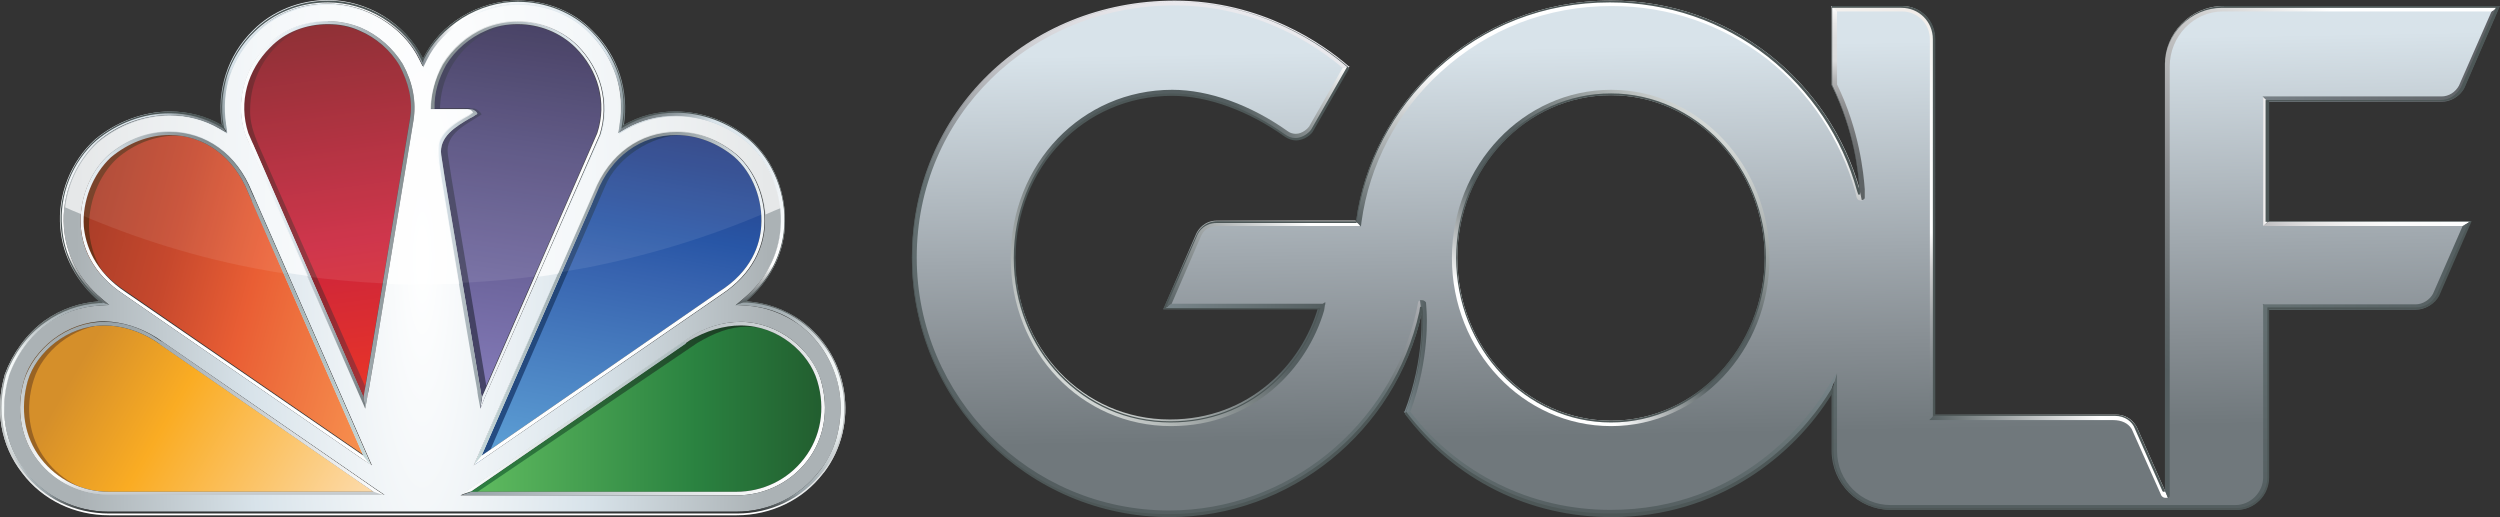 <?xml version="1.0" encoding="utf-8"?>
<!-- Generator: Adobe Illustrator 16.0.0, SVG Export Plug-In . SVG Version: 6.00 Build 0)  -->
<!DOCTYPE svg PUBLIC "-//W3C//DTD SVG 1.1//EN" "http://www.w3.org/Graphics/SVG/1.1/DTD/svg11.dtd">
<svg version="1.1" id="Layer_1" xmlns="http://www.w3.org/2000/svg" xmlns:xlink="http://www.w3.org/1999/xlink" x="0px" y="0px"
	 width="1000px" height="206.845px" viewBox="-194 292.577 1000 206.845" enable-background="new -194 292.577 1000 206.845"
	 xml:space="preserve">
<rect x="-194" y="292.577" width="1000" height="206.845" fill="#333333" stroke="none"/>
<g>
	
		<linearGradient id="SVGID_1_" gradientUnits="userSpaceOnUse" x1="341.238" y1="771.912" x2="343.791" y2="625.713" gradientTransform="matrix(1.428 0 0 -1.428 -0.214 1392.535)">
		<stop  offset="0.097" style="stop-color:#D8E3EA"/>
		<stop  offset="0.49" style="stop-color:#A0A8AE"/>
		<stop  offset="0.672" style="stop-color:#878E93"/>
		<stop  offset="0.842" style="stop-color:#70787C"/>
	</linearGradient>
	<path fill="url(#SVGID_1_)" d="M450.413,497.733c-32.305,0-61.717-14.705-81.244-40.259c8.197-21.457,6.75-39.296,6.75-40.02
		l-2.41-0.241c-10.366,46.528-52.073,80.52-99.564,80.52c-56.171,0-101.976-45.804-101.976-102.216
		c0-56.894,45.563-101.493,103.903-101.493c34.475,0,58.823,17.357,68.467,25.554l-13.983,24.349
		c-0.481,0.723-2.892,3.134-6.026,3.134c-1.205,0-2.41-0.482-3.615-1.206c-14.707-10.366-31.341-16.393-45.564-16.393
		c-35.92,0-64.127,29.17-64.127,66.295c0,37.126,27.725,66.297,63.162,66.297c32.546,0,53.761-22.902,60.511-45.563l0.482-1.446
		h-61.956l12.535-28.447c0.724-1.206,2.652-4.34,6.991-4.34h56.411l0.243-0.964c5.785-42.188,42.91-87.029,100.769-87.029
		c46.287,0,85.824,29.894,98.359,74.734l2.41-0.482c-0.481-6.509-2.169-23.384-11.089-41.947v-30.376h27.242
		c6.509,0,11.812,5.303,11.812,11.813v151.396h73.771c3.856,0,6.509,2.411,7.232,4.581l10.848,25.072l2.412-0.482V319.337
		c0-12.295,9.883-22.903,22.179-22.903h108.726l-13.5,31.099c-1.447,2.894-4.582,4.822-7.716,4.822h-70.635V382.5H792.5
		l-12.295,27.723c-1.446,2.894-4.58,4.581-7.715,4.581h-60.269v68.465c0,6.51-5.304,11.813-11.813,11.813H562.272
		c-12.296,0-22.421-10.126-22.421-22.42V445.18l-2.17,3.615C530.45,460.126,503.45,497.733,450.413,497.733L450.413,497.733z
		 M450.413,329.462c-34.474,0-62.681,29.652-62.681,66.295c0,36.645,28.207,66.297,62.681,66.297s62.679-29.652,62.679-66.297
		C512.852,359.114,484.887,329.462,450.413,329.462z"/>
	
		<linearGradient id="SVGID_2_" gradientUnits="userSpaceOnUse" x1="285.126" y1="663.571" x2="345.934" y2="732.544" gradientTransform="matrix(1.428 0 0 -1.428 -0.214 1392.535)">
		<stop  offset="0.128" style="stop-color:#FFFFFF"/>
		<stop  offset="0.4" style="stop-color:#545E60"/>
		<stop  offset="0.6" style="stop-color:#545E60"/>
		<stop  offset="1" style="stop-color:#D5D9D7"/>
	</linearGradient>
	<path fill="url(#SVGID_2_)" d="M450.413,328.498c-34.957,0-63.646,30.135-63.646,67.26c0,37.126,28.447,67.261,63.646,67.261
		c34.955,0,63.402-30.135,63.402-67.261C513.815,358.633,485.368,328.498,450.413,328.498z M450.413,460.85
		c-33.752,0-61.476-29.171-61.476-65.092c0-35.919,27.483-65.09,61.476-65.09c33.99,0,61.474,29.171,61.474,65.09
		C511.646,431.679,484.163,460.85,450.413,460.85z"/>
	
		<linearGradient id="SVGID_3_" gradientUnits="userSpaceOnUse" x1="438.58" y1="685.238" x2="438.58" y2="627.497" gradientTransform="matrix(1.428 0 0 -1.428 -0.214 1392.535)">
		<stop  offset="0" style="stop-color:#657173"/>
		<stop  offset="1" style="stop-color:#545E60"/>
	</linearGradient>
	<path fill="url(#SVGID_3_)" d="M538.646,449.277v23.626c0,13.018,10.607,23.625,23.626,23.625h138.136
		c7.233,0,13.019-5.785,13.019-13.018V416.25l-2.169-2.17v69.431c0,6.026-5.063,11.089-11.09,11.089H562.272
		c-11.813,0-21.457-9.644-21.457-21.696v-31.099L538.646,449.277z"/>
	
		<linearGradient id="SVGID_4_" gradientUnits="userSpaceOnUse" x1="190.209" y1="684.477" x2="235.703" y2="684.477" gradientTransform="matrix(1.428 0 0 -1.428 -0.214 1392.535)">
		<stop  offset="0" style="stop-color:#79868B"/>
		<stop  offset="1" style="stop-color:#545E60"/>
	</linearGradient>
	<path fill="url(#SVGID_4_)" d="M336.384,414.08h-61.717l-3.375,2.17h62.198L336.384,414.08"/>
	
		<linearGradient id="SVGID_5_" gradientUnits="userSpaceOnUse" x1="239.172" y1="716.981" x2="188.965" y2="685.85" gradientTransform="matrix(1.428 0 0 -1.428 -0.214 1392.535)">
		<stop  offset="0.2" style="stop-color:#FFFFFF"/>
		<stop  offset="1" style="stop-color:#545E60"/>
	</linearGradient>
	<path fill="url(#SVGID_5_)" d="M274.667,414.08l11.813-27.242c0.724-1.446,2.411-3.857,6.268-3.857h57.376l-1.929-2.169h-55.447
		c-5.063,0-7.474,3.616-8.196,5.063l-13.26,30.375L274.667,414.08z"/>
	
		<linearGradient id="SVGID_6_" gradientUnits="userSpaceOnUse" x1="244.156" y1="749.723" x2="159.657" y2="665.223" gradientTransform="matrix(1.428 0 0 -1.428 -0.214 1392.535)">
		<stop  offset="0" style="stop-color:#FFFFFF"/>
		<stop  offset="0.253" style="stop-color:#545E60"/>
		<stop  offset="0.6" style="stop-color:#545E60"/>
		<stop  offset="1" style="stop-color:#D5D9D7"/>
	</linearGradient>
	<path fill="url(#SVGID_6_)" d="M335.659,416.732c-6.75,23.143-28.205,46.286-61.232,46.286c-35.921,0-64.127-29.652-64.127-67.261
		c0-37.607,28.447-67.26,64.609-67.26c14.705,0,31.34,6.027,46.286,16.634c0.964,0.723,2.17,0.964,3.134,0.964
		c2.651,0,4.821-2.17,5.305-2.893l13.5-23.626l2.65-0.482l-14.464,25.072c-0.965,1.688-6.026,6.269-11.571,2.412
		c-14.465-10.367-30.857-16.394-45.082-16.394c-35.196,0-62.68,28.688-62.68,65.091c0,36.644,27.242,65.091,61.957,65.091
		c31.821,0,52.796-22.18,59.305-44.841l2.894-2.169"/>
	
		<linearGradient id="SVGID_7_" gradientUnits="userSpaceOnUse" x1="318.117" y1="665.753" x2="318.117" y2="625.871" gradientTransform="matrix(1.428 0 0 -1.428 -0.214 1392.535)">
		<stop  offset="0" style="stop-color:#79868B"/>
		<stop  offset="0.527" style="stop-color:#657173"/>
		<stop  offset="1" style="stop-color:#545E60"/>
	</linearGradient>
	<path fill="url(#SVGID_7_)" d="M540.575,441.805l-3.858,6.268c-6.99,11.33-33.75,48.456-86.546,48.456
		c-31.821,0-60.993-14.465-80.278-39.536l-2.41,0.24c19.769,26.278,49.662,41.225,82.688,41.225
		c42.188,0,72.806-24.349,88.234-49.42L540.575,441.805z"/>
	
		<linearGradient id="SVGID_8_" gradientUnits="userSpaceOnUse" x1="405.547" y1="766.829" x2="378.707" y2="659.184" gradientTransform="matrix(1.428 0 0 -1.428 -0.214 1392.535)">
		<stop  offset="0" style="stop-color:#EFEAE7"/>
		<stop  offset="0.068" style="stop-color:#F5F3F0"/>
		<stop  offset="0.193" style="stop-color:#FCFCFB"/>
		<stop  offset="0.54" style="stop-color:#FFFFFF"/>
		<stop  offset="0.626" style="stop-color:#D0D0D1"/>
		<stop  offset="0.747" style="stop-color:#A3A7AA"/>
		<stop  offset="0.854" style="stop-color:#878D91"/>
		<stop  offset="0.942" style="stop-color:#777F83"/>
		<stop  offset="1" style="stop-color:#717A7E"/>
	</linearGradient>
	<path fill="url(#SVGID_8_)" d="M540.575,297.158h26.277c6.026,0,11.09,4.821,11.09,11.09v152.359l1.928-2.169V308.006
		c0-7.232-5.786-13.018-13.018-13.018h-28.447L540.575,297.158z"/>
	
		<linearGradient id="SVGID_9_" gradientUnits="userSpaceOnUse" x1="498.234" y1="725.167" x2="499.703" y2="725.167" gradientTransform="matrix(1.428 0 0 -1.428 -0.214 1392.535)">
		<stop  offset="0" style="stop-color:#E8E7E7"/>
		<stop  offset="0.278" style="stop-color:#F1F0F0"/>
		<stop  offset="0.71" style="stop-color:#FFFFFF"/>
		<stop  offset="0.758" style="stop-color:#D4D5D7"/>
		<stop  offset="0.838" style="stop-color:#A5A8AD"/>
		<stop  offset="0.907" style="stop-color:#878D93"/>
		<stop  offset="0.964" style="stop-color:#767F85"/>
		<stop  offset="1" style="stop-color:#707A80"/>
	</linearGradient>
	<path fill="url(#SVGID_9_)" d="M713.427,381.053V333.32l-2.169-2.17v51.831L713.427,381.053z"/>
	
		<linearGradient id="SVGID_10_" gradientUnits="userSpaceOnUse" x1="498.234" y1="755.134" x2="564.584" y2="755.134" gradientTransform="matrix(1.428 0 0 -1.428 -0.214 1392.535)">
		<stop  offset="0" style="stop-color:#778086"/>
		<stop  offset="1" style="stop-color:#5D6064"/>
	</linearGradient>
	<path fill="url(#SVGID_10_)" d="M802.625,297.158l-13.018,29.652c-1.447,2.652-4.099,4.339-6.992,4.339h-71.599l2.17,2.17h69.429
		c3.617,0,7.233-2.17,8.92-5.304l14.224-32.786L802.625,297.158z"/>
	
		<linearGradient id="SVGID_11_" gradientUnits="userSpaceOnUse" x1="507.507" y1="693.865" x2="547.132" y2="721.713" gradientTransform="matrix(1.428 0 0 -1.428 -0.214 1392.535)">
		<stop  offset="0" style="stop-color:#BCBCBE"/>
		<stop  offset="0.009" style="stop-color:#BEBEC0"/>
		<stop  offset="0.124" style="stop-color:#D3D2D4"/>
		<stop  offset="0.253" style="stop-color:#E5E4E4"/>
		<stop  offset="0.405" style="stop-color:#F2F1F1"/>
		<stop  offset="0.602" style="stop-color:#FBFBFB"/>
		<stop  offset="1" style="stop-color:#FFFFFF"/>
	</linearGradient>
	<path fill="url(#SVGID_11_)" d="M711.258,382.981h79.796l3.375-1.928h-81.002L711.258,382.981z"/>
	
		<linearGradient id="SVGID_12_" gradientUnits="userSpaceOnUse" x1="498.234" y1="695.874" x2="556.482" y2="695.874" gradientTransform="matrix(1.428 0 0 -1.428 -0.214 1392.535)">
		<stop  offset="0" style="stop-color:#657173"/>
		<stop  offset="1" style="stop-color:#545E60"/>
	</linearGradient>
	<path fill="url(#SVGID_12_)" d="M791.054,382.981l-11.813,27.001c-1.205,2.41-4.097,4.339-6.99,4.339h-61.233l2.17,2.17h59.063
		c3.615,0,7.232-2.17,8.92-5.304l13.019-29.894L791.054,382.981L791.054,382.981z"/>
	
		<linearGradient id="SVGID_13_" gradientUnits="userSpaceOnUse" x1="222.601" y1="764.016" x2="161.352" y2="632.667" gradientTransform="matrix(1.428 0 0 -1.428 -0.214 1392.535)">
		<stop  offset="0" style="stop-color:#EAEAEE"/>
		<stop  offset="0.107" style="stop-color:#E6E5E9"/>
		<stop  offset="0.201" style="stop-color:#D8D8DC"/>
		<stop  offset="0.29" style="stop-color:#C4C5C9"/>
		<stop  offset="0.376" style="stop-color:#ACAEB2"/>
		<stop  offset="0.459" style="stop-color:#8E9397"/>
		<stop  offset="0.54" style="stop-color:#6F787A"/>
		<stop  offset="0.562" style="stop-color:#657173"/>
		<stop  offset="1" style="stop-color:#545E60"/>
	</linearGradient>
	<path fill="url(#SVGID_13_)" d="M373.268,413.357l-0.724,3.615c-10.366,46.287-51.83,79.797-98.842,79.797
		c-55.688,0-101.01-45.322-101.01-101.252c0-56.412,45.322-100.77,103.18-100.77c33.51,0,57.377,16.634,67.262,25.072l2.65-0.481
		c-10.606-9.402-35.679-26.519-69.912-26.519c-59.063,0-105.108,45.081-105.108,102.698c0,56.895,46.286,103.422,103.181,103.422
		c47.975,0,90.403-34.233,100.77-81.484c0,0-0.241-3.375-0.481-4.58C373.268,412.875,373.268,413.357,373.268,413.357
		L373.268,413.357z"/>
	
		<linearGradient id="SVGID_14_" gradientUnits="userSpaceOnUse" x1="257.647" y1="670.549" x2="263.999" y2="670.549" gradientTransform="matrix(1.428 0 0 -1.428 -0.214 1392.535)">
		<stop  offset="0" style="stop-color:#79868B"/>
		<stop  offset="1" style="stop-color:#545E60"/>
	</linearGradient>
	<path fill="url(#SVGID_14_)" d="M376.643,417.214l-0.24-3.616c0,0-0.483-0.964-1.688-0.964h-0.723
		c0.241,1.446,0.481,4.58,0.481,4.58s1.688,18.321-6.75,40.261l2.411-0.242C378.089,435.777,376.643,417.938,376.643,417.214
		L376.643,417.214z"/>
	<g>
		
			<linearGradient id="SVGID_15_" gradientUnits="userSpaceOnUse" x1="325.334" y1="769.588" x2="312.2" y2="695.091" gradientTransform="matrix(1.428 0 0 -1.428 -0.214 1392.535)">
			<stop  offset="0.199" style="stop-color:#FFFFFF"/>
			<stop  offset="0.382" style="stop-color:#FFFFFF"/>
			<stop  offset="1" style="stop-color:#545E60"/>
		</linearGradient>
		<path fill="url(#SVGID_15_)" d="M450.413,292.819c-55.931,0-95.949,42.188-101.976,88.234l1.928,2.17l0.242-1.929
			c3.133-22.661,14.222-44.117,31.82-60.028c18.805-17.117,42.431-26.277,68.226-26.277c22.903,0,44.358,7.473,62.198,21.214
			c16.875,13.259,29.412,32.063,35.197,52.795l0.481,2.17c0,0,0.241,1.205,0.965,1.447c0.724,0.241,1.205,0.241,1.445,0.241
			c-0.24-1.688-0.964-4.339-0.964-4.339C537.682,325.364,498.868,292.819,450.413,292.819L450.413,292.819z"/>
		
			<linearGradient id="SVGID_16_" gradientUnits="userSpaceOnUse" x1="382.021" y1="768.641" x2="382.021" y2="714.222" gradientTransform="matrix(1.428 0 0 -1.428 -0.214 1392.535)">
			<stop  offset="0.014" style="stop-color:#FFFFFF"/>
			<stop  offset="0.034" style="stop-color:#F5F5F5"/>
			<stop  offset="0.093" style="stop-color:#E7E7E7"/>
			<stop  offset="0.164" style="stop-color:#DEDFE0"/>
			<stop  offset="0.285" style="stop-color:#DCDDDE"/>
			<stop  offset="0.376" style="stop-color:#B6B6B7"/>
			<stop  offset="0.499" style="stop-color:#929395"/>
			<stop  offset="0.624" style="stop-color:#797B7D"/>
			<stop  offset="0.748" style="stop-color:#696C6E"/>
			<stop  offset="0.874" style="stop-color:#5F6466"/>
			<stop  offset="1" style="stop-color:#5C6163"/>
		</linearGradient>
		<path fill="url(#SVGID_16_)" d="M551.905,368.276c-0.481-6.509-2.17-23.626-11.09-41.948v-29.17l-2.169-2.169v31.581
			c9.16,18.563,10.849,35.679,11.089,41.706c0,0,0.724,2.893,0.965,4.339c0.24,0,1.205-0.242,1.205-0.964V368.276z"/>
	</g>
	<g>
		
			<linearGradient id="SVGID_17_" gradientUnits="userSpaceOnUse" x1="465.578" y1="650.726" x2="410.621" y2="633.819" gradientTransform="matrix(1.428 0 0 -1.428 -0.214 1392.535)">
			<stop  offset="0.2" style="stop-color:#FFFFFF"/>
			<stop  offset="1" style="stop-color:#545E60"/>
		</linearGradient>
		<path fill="url(#SVGID_17_)" d="M672.203,491.707h0.965l-1.207-2.894l-11.09-25.071c-1.205-2.411-3.856-5.304-8.437-5.304H579.87
			l-2.17,2.17h73.529c3.375,0,6.026,1.205,7.474,3.616l11.812,26.519C670.515,490.743,670.998,491.707,672.203,491.707
			L672.203,491.707z"/>
		
			<linearGradient id="SVGID_18_" gradientUnits="userSpaceOnUse" x1="532.573" y1="787.716" x2="447.139" y2="644.965" gradientTransform="matrix(1.428 0 0 -1.428 -0.214 1392.535)">
			<stop  offset="0.153" style="stop-color:#FFFFFF"/>
			<stop  offset="0.241" style="stop-color:#D8D8D8"/>
			<stop  offset="0.519" style="stop-color:#8A8C8E"/>
			<stop  offset="0.718" style="stop-color:#62696B"/>
			<stop  offset="0.816" style="stop-color:#545E60"/>
		</linearGradient>
		<path fill="url(#SVGID_18_)" d="M695.347,294.989c-13.501,0-23.386,11.33-23.386,23.143v170.682l1.207,2.894
			c0.24,0,0.722-0.241,0.722-0.964V319.096c0-11.813,9.403-21.938,21.215-21.938h107.521l3.134-2.169H695.347z"/>
	</g>
	<g>
		<path fill="#4D5757" d="M713.427,333.078h69.43c3.617,0,7.233-2.169,8.921-5.303L806,294.989H695.588
			c-13.019,0-23.627,10.607-23.627,23.625v170.2l-11.09-25.071c-1.205-2.411-4.097-5.304-8.437-5.304h-72.322V308.006
			c0-7.232-5.787-13.018-13.019-13.018h-28.447v31.581c9.162,18.563,10.849,35.679,11.089,41.706
			c-12.054-42.912-50.867-75.457-99.322-75.457c-55.931,0-95.949,42.188-101.976,88.234h-55.448c-5.063,0-7.473,3.616-8.196,5.063
			l-13.501,30.135h62.198c-6.51,22.66-27.483,44.84-59.306,44.84c-34.714,0-61.955-28.688-61.955-65.09
			c0-36.644,27.481-65.091,62.68-65.091c14.223,0,30.616,6.027,45.081,16.394c1.445,0.965,3.134,1.447,4.339,1.447
			c3.616,0,6.51-2.652,6.991-3.857l14.464-25.073c-10.606-9.402-35.679-26.518-69.912-26.518
			c-59.063,0-105.108,45.081-105.108,102.698c0,56.895,46.286,103.422,103.181,103.422c47.975,0,90.403-34.233,100.77-81.484
			c0,0,1.688,18.322-6.75,40.26c19.769,26.277,49.662,41.225,82.689,41.225c42.188,0,72.806-24.349,88.233-49.422v22.903
			c0,13.018,10.608,23.625,23.627,23.625h138.136c7.233,0,13.019-5.785,13.019-13.018V416.25h59.063c3.617,0,7.233-2.17,8.92-5.304
			l13.019-29.894h-81.002v-47.975H713.427z M793.465,381.535l-12.776,28.929c-1.688,3.134-4.823,5.063-8.198,5.063h-59.545v67.742
			c0,6.992-5.546,12.537-12.537,12.537H562.272c-12.777,0-22.902-10.367-22.902-23.144v-25.795l-1.206,1.928
			c-6.99,11.572-34.232,49.18-87.751,49.18c-32.547,0-62.44-14.946-81.967-40.742c8.196-21.697,6.75-40.019,6.75-40.019l-0.24-1.688
			c0,0-0.242-0.241-0.483-0.241h-0.24c-0.241,0-0.241,0.241-0.241,0.241l-0.24,1.688c-10.367,47.011-52.556,81.002-100.289,81.002
			c-56.652,0-102.457-46.046-102.457-102.699c0-57.376,46.045-102.216,104.627-102.216c35.197,0,60.027,18.08,69.188,26.036
			l-14.223,24.83c-0.482,0.965-3.134,3.617-6.509,3.617c-1.448,0-2.653-0.482-4.099-1.447
			c-14.465-10.366-31.099-16.393-45.323-16.393c-35.438,0-63.162,28.929-63.162,65.813c0,36.885,27.483,65.814,62.68,65.814
			c32.306,0,53.279-22.662,59.788-45.081l0.241-0.724h-61.957l12.777-29.411c0.723-1.447,2.893-4.581,7.714-4.581h55.93v-0.482
			c3.135-23.143,14.465-44.839,32.063-60.992c19.045-17.357,42.912-26.759,69.188-26.759c23.144,0,45.082,7.474,63.162,21.697
			c17.117,13.5,29.894,32.545,35.68,53.519l0.482,1.446c0,0,0,0.241,0.241,0.241h0.24c0,0,0.242,0,0.242-0.241v-1.928
			c-0.482-6.509-2.169-23.384-11.091-41.706v-30.858h27.726c6.99,0,12.535,5.545,12.535,12.537V458.92h72.804
			c4.1,0,6.993,2.411,7.957,5.063l11.09,25.072c0,0,0.241,0.24,0.481,0.24h0.241c0,0,0.242,0,0.242-0.24V318.614
			c0-12.536,10.365-22.902,22.901-22.902h109.449l-13.983,31.822c-1.687,3.134-4.821,5.063-8.196,5.063h-69.912v48.698h81.243
			V381.535z"/>
		<path fill="#4D5757" d="M450.413,329.945c-34.233,0-61.957,29.411-61.957,65.813c0,36.162,27.724,65.814,61.957,65.814
			c33.99,0,61.957-29.652,61.957-65.814C512.37,359.597,484.403,329.945,450.413,329.945z M450.413,460.85
			c-33.752,0-61.476-29.171-61.476-65.092c0-35.919,27.483-65.09,61.476-65.09c33.75,0,61.474,29.171,61.474,65.09
			C511.646,431.679,484.163,460.85,450.413,460.85z"/>
	</g>
	<g>
		
			<linearGradient id="SVGID_19_" gradientUnits="userSpaceOnUse" x1="-24.308" y1="678.197" x2="-114.751" y2="702.431" gradientTransform="matrix(1.428 0 0 -1.428 -0.214 1392.535)">
			<stop  offset="0" style="stop-color:#F7914F"/>
			<stop  offset="0.454" style="stop-color:#E95E34"/>
			<stop  offset="0.719" style="stop-color:#C6482D"/>
			<stop  offset="1" style="stop-color:#A93D28"/>
		</linearGradient>
		<path fill="url(#SVGID_19_)" d="M-126.243,346.579c-8.197,0-16.394,3.133-23.144,8.678c-7.473,6.509-11.572,17.358-10.848,27.724
			c0.482,7.474,3.857,18.082,16.875,26.278l95.226,65.572l-46.528-105.108C-100.447,355.257-112.261,346.579-126.243,346.579z"/>
		<path fill="#6E3319" d="M-158.307,385.151c-0.723-10.848,3.617-22.179,11.09-29.17c6.991-6.027,15.429-9.161,23.866-9.161
			c1.688,0,3.375,0.241,5.063,0.482c-3.375-1.205-6.99-1.928-10.848-1.928c-8.197,0-16.394,3.134-23.144,8.678
			c-7.473,6.509-11.572,17.357-10.849,27.724c0.482,6.991,3.376,16.634,14.224,24.59
			C-155.654,399.134-157.824,391.178-158.307,385.151z"/>
		
			<linearGradient id="SVGID_20_" gradientUnits="userSpaceOnUse" x1="-32.861" y1="659.382" x2="-47.094" y2="763.28" gradientTransform="matrix(1.428 0 0 -1.428 -0.214 1392.535)">
			<stop  offset="0" style="stop-color:#E93527"/>
			<stop  offset="0.413" style="stop-color:#CB243C"/>
			<stop  offset="1" style="stop-color:#851E24"/>
		</linearGradient>
		<path fill="url(#SVGID_20_)" d="M-34.151,318.614c3.375,6.509,5.545,13.741,4.098,21.697c0,0-18.322,110.895-18.563,110.895
			l-46.046-105.35c-4.098-12.535-0.241-25.313,8.679-34.232c8.92-9.162,24.107-11.813,35.68-6.751
			C-43.794,307.524-38.009,312.586-34.151,318.614L-34.151,318.614z"/>
		
			<linearGradient id="SVGID_21_" gradientUnits="userSpaceOnUse" x1="31.747" y1="636.953" x2="48.812" y2="733.732" gradientTransform="matrix(1.428 0 0 -1.428 -0.214 1392.535)">
			<stop  offset="0" style="stop-color:#5EA1D6"/>
			<stop  offset="0.582" style="stop-color:#3763AF"/>
			<stop  offset="0.714" style="stop-color:#2856A6"/>
			<stop  offset="1" style="stop-color:#273D82"/>
		</linearGradient>
		<path fill="url(#SVGID_21_)" d="M76.503,346.579c8.196,0,16.393,3.133,23.143,8.678c7.474,6.509,11.572,17.358,10.849,27.724
			c-0.482,7.474-3.857,18.082-16.875,26.278l-94.985,65.572l46.047-105.108C50.466,355.257,62.278,346.579,76.503,346.579z"/>
		
			<linearGradient id="SVGID_22_" gradientUnits="userSpaceOnUse" x1="94.371" y1="655.862" x2="-3.678" y2="655.862" gradientTransform="matrix(1.428 0 0 -1.428 -0.214 1392.535)">
			<stop  offset="0" style="stop-color:#225E2F"/>
			<stop  offset="0.357" style="stop-color:#2A8240"/>
			<stop  offset="1" style="stop-color:#60BC60"/>
		</linearGradient>
		<path fill="url(#SVGID_22_)" d="M102.298,422.759c14.946,0,27.241,10.849,30.616,22.179c3.376,11.09,1.446,22.421-5.304,31.1
			c-6.509,8.438-16.393,13.259-27.241,13.259H-5.464l87.27-60.27C88.315,424.929,95.548,422.759,102.298,422.759z"/>
		
			<linearGradient id="SVGID_23_" gradientUnits="userSpaceOnUse" x1="-39.612" y1="617.693" x2="-126.175" y2="667.671" gradientTransform="matrix(1.428 0 0 -1.428 -0.214 1392.535)">
			<stop  offset="0" style="stop-color:#FCDBAC"/>
			<stop  offset="0.602" style="stop-color:#FAAC23"/>
			<stop  offset="0.893" style="stop-color:#D58F2A"/>
		</linearGradient>
		<path fill="url(#SVGID_23_)" d="M-152.279,422.759c-14.947,0-27.242,10.849-30.617,22.179c-3.375,11.09-1.447,22.421,5.303,31.1
			c6.509,8.438,16.394,13.259,27.242,13.259h105.832l-87.27-60.27C-138.297,424.929-145.288,422.759-152.279,422.759z"/>
		<path opacity="0.7" fill="#815020" enable-background="new    " d="M-175.664,476.519c-6.75-8.919-8.438-20.731-4.822-32.063
			c3.375-11.089,15.429-21.455,29.653-22.179c-2.17-0.481-4.581-0.723-6.751-0.723c-15.428-0.241-28.447,10.849-32.063,22.419
			c-3.617,11.332-1.688,23.145,5.063,32.306c6.508,8.678,16.634,13.982,27.964,13.982l8.92,0.24
			C-159.029,490.261-169.154,485.198-175.664,476.519z"/>
		
			<linearGradient id="SVGID_24_" gradientUnits="userSpaceOnUse" x1="-2.035" y1="659.41" x2="12.56" y2="763.254" gradientTransform="matrix(1.428 0 0 -1.428 -0.214 1392.535)">
			<stop  offset="0" style="stop-color:#857CBA"/>
			<stop  offset="0.699" style="stop-color:#514A7A"/>
			<stop  offset="1" style="stop-color:#393258"/>
		</linearGradient>
		<path fill="url(#SVGID_24_)" d="M-5.946,336.212c1.205,0,2.893,0.964,2.893,1.928c-5.785,3.617-15.428,7.714-14.464,16.394
			l1.446,9.402c5.545,32.304,14.705,87.269,14.705,87.269l46.047-105.35c4.098-12.535,0.24-25.313-8.679-34.232
			c-8.92-9.162-24.108-11.813-35.681-6.751c-6.268,2.652-12.294,7.714-15.91,13.742c-2.893,5.304-4.58,11.089-4.58,17.358h14.223
			V336.212z"/>
		<path opacity="0.8" fill="#383753" enable-background="new    " d="M-13.419,363.695l-1.447-9.402
			c-1.205-8.438,7.715-12.054,13.5-15.911c-0.24-0.965-2.169-2.411-3.133-2.411H-9.08c1.206,0,2.894,0.964,2.894,1.928
			c-5.786,3.617-15.43,7.714-14.465,16.394l1.446,9.402c5.304,32.545,16.151,97.154,16.394,97.154l4.098-9.402
			C-1.606,434.33-9.321,388.043-13.419,363.695z"/>
		
			<linearGradient id="SVGID_25_" gradientUnits="userSpaceOnUse" x1="2.063" y1="622.77" x2="67.402" y2="688.11" gradientTransform="matrix(1.428 0 0 -1.428 -0.214 1392.535)">
			<stop  offset="0" style="stop-color:#207039"/>
			<stop  offset="0.142" style="stop-color:#226C37"/>
			<stop  offset="0.366" style="stop-color:#245F32"/>
			<stop  offset="0.643" style="stop-color:#214A2B"/>
			<stop  offset="0.962" style="stop-color:#182F1D"/>
			<stop  offset="0.995" style="stop-color:#172C1B"/>
		</linearGradient>
		<path opacity="0.8" fill="url(#SVGID_25_)" enable-background="new    " d="M-3.294,489.537L84.94,429.75
			c6.991-4.099,13.018-6.509,20.009-6.509c1.688,0,3.134,0.241,4.821,0.481c-2.893-0.723-5.785-1.205-8.678-1.205
			c-7.474,0-16.875,2.411-22.902,6.75l-89.199,60.27H-3.294z"/>
		
			<linearGradient id="SVGID_26_" gradientUnits="userSpaceOnUse" x1="-0.961" y1="681.5" x2="58.91" y2="681.5" gradientTransform="matrix(1.428 -0.016 -0.016 -1.404 6.976 1369.961)">
			<stop  offset="0.005" style="stop-color:#254D84"/>
			<stop  offset="0.215" style="stop-color:#244B80"/>
			<stop  offset="0.456" style="stop-color:#224477"/>
			<stop  offset="0.711" style="stop-color:#1E3A67"/>
			<stop  offset="0.974" style="stop-color:#162B53"/>
			<stop  offset="1" style="stop-color:#152A51"/>
		</linearGradient>
		<path fill="url(#SVGID_26_)" d="M48.056,367.07c4.58-11.331,18.563-20.491,30.857-20.491h0.723
			c-1.445-0.242-3.133-0.482-4.82-0.482c-12.295,0.241-24.35,7.955-29.412,20.25L-4.259,479.412l6.027-6.027L48.056,367.07z"/>
		<path fill="#383753" d="M-18,336.695c0-18.804,14.465-34.474,34.233-34.956h-1.205c-20.251,0-36.885,16.152-36.885,35.438
			L-18,336.695L-18,336.695z"/>
		
			<linearGradient id="SVGID_27_" gradientUnits="userSpaceOnUse" x1="-74.428" y1="732.621" x2="-36.956" y2="732.621" gradientTransform="matrix(1.428 0.027 0.027 -1.415 -12.137 1415.844)">
			<stop  offset="0" style="stop-color:#5D171C"/>
			<stop  offset="0.747" style="stop-color:#872C33"/>
			<stop  offset="1" style="stop-color:#97333B"/>
		</linearGradient>
		<path opacity="0.8" fill="url(#SVGID_27_)" enable-background="new    " d="M-90.563,350.677
			c-1.929-4.58-3.616-9.402-3.375-14.464c0.241-17.357,12.295-31.822,29.41-34.715c-18.321,1.929-33.026,16.876-33.268,35.198
			c0,5.063,0.965,9.884,2.893,14.464l0.241,0.482l45.806,102.698l2.41-3.857L-90.563,350.677z"/>
		
			<linearGradient id="SVGID_28_" gradientUnits="userSpaceOnUse" x1="-77.425" y1="671.215" x2="-49.323" y2="711.351" gradientTransform="matrix(1.428 0 0 -1.428 -0.214 1392.535)">
			<stop  offset="0" style="stop-color:#FFFFFF"/>
			<stop  offset="0.6" style="stop-color:#D8E3EA"/>
			<stop  offset="1" style="stop-color:#757F82"/>
		</linearGradient>
		<path fill="url(#SVGID_28_)" d="M-126.243,346.579c13.982,0,25.796,8.678,31.581,23.144l46.046,105.108l-94.984-65.331
			c-12.777-8.438-16.152-19.045-16.875-26.277c-0.723-10.125,3.617-20.974,10.849-27.724
			C-142.637,349.712-134.44,346.579-126.243,346.579 M-126.243,345.132c-8.679,0-16.875,3.134-24.107,9.161
			c-7.714,6.75-12.054,18.08-11.331,28.688c0.482,7.714,4.098,18.804,17.357,27.483l94.985,65.573l3.857,2.651l-1.93-4.339
			L-93.456,369.24C-99.242,354.293-111.537,345.132-126.243,345.132z"/>
		
			<linearGradient id="SVGID_29_" gradientUnits="userSpaceOnUse" x1="-68.251" y1="710.141" x2="-19.665" y2="710.141" gradientTransform="matrix(1.428 0 0 -1.428 -0.214 1392.535)">
			<stop  offset="0" style="stop-color:#FFFFFF"/>
			<stop  offset="0.362" style="stop-color:#D8E3EA"/>
			<stop  offset="1" style="stop-color:#757F82"/>
		</linearGradient>
		<path fill="url(#SVGID_29_)" d="M-62.841,302.221c4.34,0,8.68,0.723,12.777,2.651c6.27,2.652,12.296,7.714,15.912,13.983
			c3.375,6.509,5.545,13.741,4.098,21.697c0,0-18.322,110.896-18.563,110.896l0.723,4.822l0.965-5.787
			c0.241-0.723,0.241-1.928,0.723-3.615c0.482-3.135,1.206-7.475,2.17-12.537c1.447-9.16,3.617-21.938,6.269-38.09l9.161-55.448
			c1.205-7.473-0.241-14.947-4.34-22.661c-3.857-6.268-9.884-11.571-16.635-14.464c-4.098-1.688-8.678-2.651-13.26-2.651V302.221
			v-1.447c-9.16,0-18.08,3.617-24.106,9.643c-9.644,9.644-13.019,23.144-9.161,35.68l46.045,105.351l1.93,4.34l-0.723-4.822
			l-45.806-105.11c-4.098-12.535-0.241-25.313,8.679-34.232C-79.956,305.354-71.519,302.221-62.841,302.221"/>
		
			<linearGradient id="SVGID_30_" gradientUnits="userSpaceOnUse" x1="43.055" y1="669.9" x2="15.071" y2="712.992" gradientTransform="matrix(1.428 0 0 -1.428 -0.214 1392.535)">
			<stop  offset="0" style="stop-color:#FFFFFF"/>
			<stop  offset="0.6" style="stop-color:#D8E3EA"/>
			<stop  offset="1" style="stop-color:#757F82"/>
		</linearGradient>
		<path fill="url(#SVGID_30_)" d="M76.503,346.579c8.196,0,16.393,3.133,23.143,8.678c7.474,6.509,11.572,17.358,10.849,27.724
			c-0.482,7.474-3.857,18.082-16.875,26.278l-94.985,65.572l-3.133,3.857l3.857-2.651l94.984-65.573
			c13.259-8.679,16.875-19.769,17.356-27.483c0.724-10.607-3.616-21.938-11.33-28.688c-7.232-6.027-15.429-9.161-24.108-9.161
			c-14.705,0-27,8.919-33.027,23.866L-2.571,474.35l-1.928,4.339l3.133-3.857l46.047-105.108
			C50.466,355.257,62.278,346.579,76.503,346.579"/>
		
			<linearGradient id="SVGID_31_" gradientUnits="userSpaceOnUse" x1="76.254" y1="623.742" x2="22.303" y2="667.43" gradientTransform="matrix(1.428 0 0 -1.428 -0.214 1392.535)">
			<stop  offset="0" style="stop-color:#FFFFFF"/>
			<stop  offset="1" style="stop-color:#97A2A7"/>
		</linearGradient>
		<path fill="url(#SVGID_31_)" d="M102.298,422.759c14.946,0,27.241,10.849,30.616,22.179c3.376,11.09,1.446,22.421-5.304,31.1
			c-6.509,8.438-16.393,13.259-27.241,13.259H-5.464l-4.34,1.447h110.173c11.33,0,21.696-5.063,28.446-13.742
			c6.992-8.92,8.92-20.731,5.545-32.304c-1.688-6.027-6.027-11.813-11.571-16.152c-6.027-4.581-13.259-7.232-20.491-7.232
			s-14.465,2.17-21.215,6.509l-87.27,60.27l-3.617,2.41l4.34-1.445l87.27-60.271C88.315,424.929,95.548,422.759,102.298,422.759"/>
		
			<linearGradient id="SVGID_32_" gradientUnits="userSpaceOnUse" x1="-79.037" y1="631.643" x2="-79.037" y2="680.149" gradientTransform="matrix(1.428 0 0 -1.428 -0.214 1392.535)">
			<stop  offset="0" style="stop-color:#C1C6CA"/>
			<stop  offset="0.102" style="stop-color:#FFFFFF"/>
			<stop  offset="0.847" style="stop-color:#A9B3B7"/>
			<stop  offset="1" style="stop-color:#97A2A7"/>
		</linearGradient>
		<path fill="url(#SVGID_32_)" d="M-152.279,422.759c6.991,0,13.982,2.17,20.491,6.268l87.27,60.27h-105.832
			c-10.849,0-20.733-4.821-27.242-13.259c-6.75-8.679-8.438-20.01-5.303-31.1C-179.521,433.607-167.226,422.759-152.279,422.759
			 M-152.279,421.313c-7.232,0-14.465,2.651-20.492,7.232c-5.545,4.339-9.643,10.125-11.572,16.152
			c-3.375,11.572-1.446,23.384,5.545,32.304c6.75,8.68,17.116,13.742,28.447,13.742h110.172l-3.615-2.411l-87.271-60.27
			C-137.815,423.482-145.047,421.313-152.279,421.313z"/>
		<path fill="#EC2227" d="M-5.946,336.212"/>
		
			<linearGradient id="SVGID_33_" gradientUnits="userSpaceOnUse" x1="23.254" y1="704.471" x2="-22.925" y2="719.475" gradientTransform="matrix(1.428 0 0 -1.428 -0.214 1392.535)">
			<stop  offset="0" style="stop-color:#FFFFFF"/>
			<stop  offset="0.362" style="stop-color:#D8E3EA"/>
			<stop  offset="1" style="stop-color:#757F82"/>
		</linearGradient>
		<path fill="url(#SVGID_33_)" d="M-20.169,336.212h14.223c1.205,0,2.893,0.964,2.893,1.928c-0.964,0.482-1.688,1.206-2.893,1.688
			c-5.785,3.375-12.535,7.473-11.571,14.705l1.446,9.402c5.545,32.304,14.705,87.269,14.705,87.269l-0.723,4.822l-0.965-5.063
			c0-0.482-0.24-0.965-0.24-1.928c-0.241-1.688-0.724-3.857-1.205-6.752c-0.965-5.303-2.17-12.776-3.857-22.419
			c-3.135-18.081-6.75-40.26-9.402-55.93l-1.446-9.402c-1.205-8.197,6.509-12.777,12.295-15.911l1.688-1.206
			c-0.241-0.723-1.206-1.205-1.929-1.205h-14.946c0-6.027,1.446-12.054,4.821-18.081c3.857-6.268,9.884-11.571,16.635-14.464
			c4.098-1.688,8.678-2.651,13.26-2.651c9.16,0,18.08,3.616,24.106,9.643c9.644,9.643,13.019,23.144,9.161,35.679L-0.16,451.688
			l-1.688,4.34l0.724-4.822l46.045-105.35c4.099-12.535,0.241-25.313-8.678-34.232c-6.027-6.027-14.465-9.402-23.145-9.402
			c-4.338,0-8.678,0.723-12.777,2.651c-6.268,2.652-12.294,7.714-15.91,13.742C-18.481,323.917-20.41,329.703-20.169,336.212"/>
		
			<linearGradient id="SVGID_34_" gradientUnits="userSpaceOnUse" x1="-65.976" y1="692.919" x2="-33.427" y2="692.919" gradientTransform="matrix(1.428 0 0 -1.428 -0.214 1392.535)">
			<stop  offset="0" style="stop-color:#FFFFFF"/>
			<stop  offset="0.362" style="stop-color:#D8E3EA"/>
			<stop  offset="1" style="stop-color:#757F82"/>
		</linearGradient>
		<path fill="url(#SVGID_34_)" d="M-94.421,349.954l44.6,101.976l1.928,4.34l-0.723-4.822l-44.358-101.493H-94.421z"/>
		
			<linearGradient id="SVGID_35_" gradientUnits="userSpaceOnUse" x1="-31.609" y1="677.473" x2="-65.098" y2="677.473" gradientTransform="matrix(1.428 0 0 -1.428 -0.214 1392.535)">
			<stop  offset="0" style="stop-color:#C8DADB"/>
			<stop  offset="1" style="stop-color:#949FA1"/>
		</linearGradient>
		<path fill="url(#SVGID_35_)" d="M-93.216,373.098l44.6,101.976l3.135,3.856l-1.93-4.339l-45.081-103.182L-93.216,373.098z"/>
		
			<linearGradient id="SVGID_36_" gradientUnits="userSpaceOnUse" x1="-27.99" y1="653.16" x2="-91.103" y2="653.16" gradientTransform="matrix(1.428 0 0 -1.428 -0.214 1392.535)">
			<stop  offset="0" style="stop-color:#FFFFFF"/>
			<stop  offset="1" style="stop-color:#A2ABB0"/>
		</linearGradient>
		<path fill="url(#SVGID_36_)" d="M-130.101,430.232l85.582,59.063l4.34,1.447l-3.615-2.411l-85.583-59.306L-130.101,430.232z"/>
		
			<linearGradient id="SVGID_37_" gradientUnits="userSpaceOnUse" x1="-13.062" y1="697.394" x2="-0.774" y2="697.394" gradientTransform="matrix(1.428 0 0 -1.428 -0.214 1392.535)">
			<stop  offset="0" style="stop-color:#FFFFFF"/>
			<stop  offset="0.055" style="stop-color:#D8E3EA"/>
			<stop  offset="1" style="stop-color:#97A2A7"/>
		</linearGradient>
		<path fill="url(#SVGID_37_)" d="M-3.054,338.141c-0.964,0.482-1.688,1.206-2.893,1.688c-5.785,3.375-12.535,7.473-11.571,14.705
			l1.446,9.402c5.545,32.304,14.705,87.269,14.705,87.269l-0.723,4.822l-0.965-5.063c0-0.482-0.24-0.965-0.24-1.928
			c-0.241-1.688-0.724-3.857-1.205-6.752c-0.965-5.303-2.17-12.776-3.857-22.419c-3.135-18.081-6.75-40.26-9.402-55.93l-1.446-9.402
			c-1.205-8.197,6.509-12.777,12.295-15.911l1.688-1.206L-3.054,338.141z"/>
		
			<linearGradient id="SVGID_38_" gradientUnits="userSpaceOnUse" x1="-3.001" y1="677.556" x2="30.485" y2="677.556" gradientTransform="matrix(1.428 0 0 -1.428 -0.214 1392.535)">
			<stop  offset="0" style="stop-color:#C8DADB"/>
			<stop  offset="1" style="stop-color:#909CA1"/>
		</linearGradient>
		<path fill="url(#SVGID_38_)" d="M42.511,371.409L-2.571,474.35l-1.928,4.339l3.133-3.857l44.6-101.975L42.511,371.409
			L42.511,371.409z"/>
		
			<linearGradient id="SVGID_39_" gradientUnits="userSpaceOnUse" x1="-6.716" y1="653.244" x2="56.428" y2="653.244" gradientTransform="matrix(1.428 0 0 -1.428 -0.214 1392.535)">
			<stop  offset="0" style="stop-color:#FFFFFF"/>
			<stop  offset="1" style="stop-color:#AABABC"/>
		</linearGradient>
		<path fill="url(#SVGID_39_)" d="M79.636,429.026l-85.822,59.064l-3.617,2.41l4.34-1.445l85.824-59.064L79.636,429.026z"/>
		
			<radialGradient id="SVGID_40_" cx="-17.418" cy="733.535" r="97.008" gradientTransform="matrix(1.428 0 0 -7.061 -0.214 5575.116)" gradientUnits="userSpaceOnUse">
			<stop  offset="0" style="stop-color:#FFFFFF"/>
			<stop  offset="0.5" style="stop-color:#D8E3EA"/>
			<stop  offset="1" style="stop-color:#ABB2B5"/>
		</radialGradient>
		<path fill="url(#SVGID_40_)" d="M-175.423,422.276c-6.75,5.063-12.295,12.295-15.188,20.491
			c-3.857,13.742-1.447,27.242,6.509,38.091c7.955,10.366,20.25,16.394,33.509,16.394h250.961c13.5,0,25.554-6.027,33.509-16.394
			l0.242-0.24c3.375-4.34,5.785-9.402,6.99-14.947c1.207-5.304,1.447-10.607,0.725-15.911c-0.725-5.545-2.652-10.607-5.305-15.188
			c-2.893-4.821-6.51-8.92-11.09-12.295c-6.268-4.339-13.5-6.991-20.973-7.473l-4.099-0.241l3.134-2.652
			c8.92-7.473,14.224-17.598,14.946-28.447c0.965-12.777-4.339-25.795-13.5-34.232c-8.196-6.992-18.321-10.608-28.688-10.608
			c-6.99,0-13.982,1.929-20.009,5.304l-2.894,1.688l0.482-3.375c0.965-6.509,0.482-13.259-1.446-19.527
			c-2.17-6.269-5.786-12.295-10.607-17.117c-7.231-7.474-17.599-11.572-28.688-11.572c-7.232,0-14.946,2.17-21.455,6.027
			c-6.75,4.098-12.054,9.643-15.188,16.152l-1.447,2.893l-1.446-2.893c-3.134-6.509-8.438-12.054-15.188-16.152
			c-6.509-3.857-13.983-6.027-21.456-6.027c-11.09,0-21.456,4.34-28.688,11.572c-4.822,4.822-8.438,10.607-10.607,17.117
			c-2.17,6.268-2.652,13.018-1.447,19.527l0.482,3.375l-2.893-1.688c-6.027-3.616-13.018-5.304-20.01-5.304
			c-10.366,0-20.491,3.857-28.688,10.608c-9.402,8.196-14.464,21.455-13.5,34.232c0.723,10.849,6.027,20.974,14.947,28.447
			l3.133,2.652l-4.098,0.241C-161.922,415.285-169.154,417.696-175.423,422.276L-175.423,422.276z M102.298,421.313
			c7.232,0,14.464,2.651,20.491,7.232c5.544,4.339,9.644,10.125,11.571,16.152c3.375,11.572,1.447,23.384-5.545,32.304
			c-6.75,8.68-17.116,13.742-28.446,13.742H-9.804l3.617-2.412l87.27-60.269C87.833,423.482,95.307,421.313,102.298,421.313
			L102.298,421.313z M76.503,345.132c8.678,0,16.875,3.134,24.107,9.161c7.714,6.75,12.054,18.08,11.33,28.688
			c-0.482,7.714-4.098,18.804-17.357,27.483l-95.225,65.573l-3.857,2.651l1.928-4.339L43.475,369.24
			C49.502,354.293,61.796,345.132,76.503,345.132z M-17.035,318.131c3.856-6.268,9.884-11.571,16.634-14.464
			c4.098-1.688,8.68-2.651,13.26-2.651c9.16,0,18.081,3.616,24.107,9.643c9.643,9.643,13.018,23.144,9.161,35.679L-0.16,451.688
			l-1.688,4.34l-0.964-5.063c0-0.482-0.242-0.965-0.242-1.928c-0.24-1.688-0.723-3.857-1.205-6.752
			c-0.964-5.303-2.17-12.776-3.857-22.419c-3.134-18.081-6.75-40.26-9.401-55.93l-1.446-9.402
			c-1.205-8.197,6.509-12.777,12.295-15.911l1.688-1.206c-0.241-0.723-1.205-1.205-1.929-1.205h-14.946
			C-21.616,330.186-20.169,324.158-17.035,318.131L-17.035,318.131z M-86.947,310.658c6.026-6.268,14.705-9.643,24.106-9.643
			c4.582,0,9.162,0.964,13.26,2.651c6.751,2.894,12.777,8.197,16.635,14.464c4.099,7.474,5.545,15.188,4.34,22.661l-9.161,55.448
			c-2.651,16.152-4.821,28.93-6.269,38.09c-0.964,5.305-1.688,9.643-2.17,12.537c-0.24,1.445-0.481,2.65-0.723,3.615l-0.965,5.545
			l-1.928-4.34l-46.046-105.35C-99.966,333.802-96.591,320.061-86.947,310.658z M-161.682,383.223
			c-0.723-10.607,3.617-21.938,11.331-28.688c7.232-6.027,15.429-9.161,24.107-9.161c14.706,0,27.001,8.92,33.027,23.867
			l46.047,105.109l1.928,4.339l-4.098-2.651l-94.985-65.573C-157.583,401.785-161.199,390.937-161.682,383.223L-161.682,383.223z
			 M-131.065,427.821l87.271,60.27l3.615,2.41h-110.172c-11.331,0-21.697-5.063-28.447-13.74c-6.991-8.921-8.92-20.733-5.545-32.306
			c1.688-6.026,6.027-11.813,11.572-16.151c6.027-4.581,13.259-7.232,20.492-7.232
			C-145.047,421.313-137.815,423.482-131.065,427.821z"/>
		<path opacity="0.7" fill="#FFFFFF" enable-background="new    " d="M-126.002,338.864c-10.366,0-20.492,3.857-28.688,10.607
			c-7.232,6.509-12.054,15.911-13.259,26.036c2.17,0.965,4.34,1.928,6.268,2.652c0.723-9.162,4.822-18.081,11.331-23.867
			c7.232-6.027,15.429-9.161,24.107-9.161c14.706,0,27.001,8.919,33.027,23.866l14.465,32.787c2.651,0.482,5.304,0.724,7.955,1.206
			l-25.071-56.654c-4.099-12.536-0.482-26.036,9.161-35.679c6.026-6.268,14.705-9.643,24.107-9.643c4.58,0,9.16,0.964,13.26,2.651
			c6.75,2.894,12.776,8.197,16.634,14.464c4.099,7.474,5.545,15.188,4.339,22.661l-9.16,55.448
			c-0.482,3.375-1.205,6.751-1.688,9.885c4.821,0.241,9.643,0.241,14.464,0.241s9.644-0.241,14.465-0.241
			c-2.411-14.706-5.063-30.376-6.991-41.948l-1.446-9.402c-1.206-8.196,6.509-12.777,12.294-15.911l1.688-1.205
			c-0.24-0.724-1.205-1.206-1.928-1.206h-14.947c0-6.026,1.447-12.053,4.822-18.08c3.856-6.268,9.884-11.572,16.634-14.465
			c4.099-1.688,8.679-2.652,13.259-2.652c9.162,0,18.082,3.616,24.108,9.643c9.643,9.644,13.018,23.144,9.161,35.68l-25.072,56.653
			c2.652-0.241,5.304-0.724,7.956-1.206l14.464-32.786c6.027-14.947,18.322-23.867,33.027-23.867c8.68,0,16.876,3.134,24.108,9.161
			c6.509,5.786,10.606,14.706,11.33,23.867c2.17-0.965,4.339-1.928,6.268-2.652c-1.205-9.883-6.026-19.527-13.259-26.036
			c-8.196-6.991-18.321-10.607-28.688-10.607c-6.992,0-13.982,1.929-20.01,5.304l-2.894,1.688l0.482-3.375
			c0.964-6.509,0.482-13.259-1.446-19.527c-2.17-6.269-5.786-12.296-10.607-17.117c-7.232-7.474-17.598-11.572-28.688-11.572
			c-7.232,0-14.947,2.17-21.457,6.027c-6.75,4.098-12.053,9.643-15.188,16.152l-1.446,2.893l-1.446-2.893
			c-3.134-6.509-8.438-12.054-15.188-16.152c-6.51-3.857-13.982-6.027-21.457-6.027c-11.089,0-21.455,4.339-28.688,11.572
			c-4.821,4.821-8.438,10.607-10.607,17.117c-2.169,6.268-2.651,13.018-1.445,19.527l0.481,3.375l-2.893-1.688
			C-112.019,340.552-119.011,338.864-126.002,338.864z"/>
		<g opacity="0.15">
			<path opacity="0.55" fill="#FFFFFF" enable-background="new    " d="M13.099,300.774c-4.58,0-9.16,0.965-13.259,2.652
				c-6.75,2.893-12.777,8.197-16.634,14.464c-3.135,6.027-4.822,12.054-4.822,18.081h14.947c0.723,0,1.928,0.482,1.928,1.205
				l-1.688,1.206c-5.544,3.375-13.259,7.955-12.294,15.911l1.446,9.402c1.929,11.813,4.58,27.242,6.991,41.947h2.411
				c9.883-0.482,19.527-1.446,29.17-2.651l24.831-56.654c4.098-12.536,0.481-26.036-9.161-35.679
				C30.939,304.391,22.261,300.774,13.099,300.774z M-32.946,318.131c-3.857-6.268-9.884-11.571-16.635-14.464
				c-4.098-1.688-8.678-2.651-13.26-2.651c-9.16,0-18.08,3.616-24.106,9.643c-9.644,9.643-13.019,23.144-9.161,35.679l25.072,56.895
				c9.643,1.205,19.527,2.169,29.411,2.651h2.17c0.481-3.134,0.964-6.509,1.688-9.884l9.161-55.448
				C-27.401,333.32-28.848,325.605-32.946,318.131L-32.946,318.131z M-93.456,369.24c-6.027-14.947-18.322-23.867-33.028-23.867
				c-8.679,0-16.875,3.134-24.108,9.161c-6.509,5.786-10.607,14.706-11.33,23.867c23.143,9.884,47.251,17.357,72.081,21.938h0.241
				c3.375,0.724,6.509,1.206,9.884,1.688h0.482L-93.456,369.24z M100.61,354.293c-7.232-6.027-15.43-9.161-24.107-9.161
				c-14.707,0-27.001,8.919-33.028,23.866l-14.464,32.787c0.241,0,0.482,0,0.723-0.24c3.375-0.482,6.51-1.206,9.644-1.688h0.241
				c24.83-4.822,48.938-12.055,72.081-21.939C111.218,368.999,107.119,360.079,100.61,354.293z"/>
		</g>
		
			<linearGradient id="SVGID_41_" gradientUnits="userSpaceOnUse" x1="76.438" y1="687.131" x2="53.326" y2="741.579" gradientTransform="matrix(1.428 0 0 -1.428 -0.214 1392.535)">
			<stop  offset="0" style="stop-color:#525B5E"/>
			<stop  offset="0.11" style="stop-color:#FFFFFF"/>
			<stop  offset="0.85" style="stop-color:#D8E3EA"/>
			<stop  offset="1" style="stop-color:#6C7579"/>
		</linearGradient>
		<path fill="url(#SVGID_41_)" d="M104.468,413.116c8.678-7.474,14.705-17.84,15.428-29.412c0.965-13.259-4.339-27-13.981-35.438
			c-8.438-7.232-19.046-11.09-29.894-11.09c-7.232,0-14.225,1.688-20.733,5.545l-2.169,3.133l2.893-1.688
			c6.027-3.616,13.018-5.303,20.01-5.303c10.366,0,20.491,3.857,28.688,10.607c9.402,8.197,14.465,21.456,13.5,34.233
			c-0.723,10.848-6.026,20.973-14.946,28.447l-3.134,2.652L104.468,413.116z"/>
		
			<linearGradient id="SVGID_42_" gradientUnits="userSpaceOnUse" x1="-17.349" y1="753.021" x2="39.688" y2="751.03" gradientTransform="matrix(1.428 0 0 -1.428 -0.214 1392.535)">
			<stop  offset="0" style="stop-color:#858E95"/>
			<stop  offset="0.15" style="stop-color:#FFFFFF"/>
			<stop  offset="0.9" style="stop-color:#D8E3EA"/>
			<stop  offset="1" style="stop-color:#89969B"/>
		</linearGradient>
		<path fill="url(#SVGID_42_)" d="M13.099,294.265c11.09,0,21.457,4.34,28.688,11.572c4.821,4.822,8.438,10.607,10.607,17.117
			c2.17,6.268,2.651,13.019,1.446,19.527l-0.482,3.375l2.17-3.133c2.17-13.742-2.17-27.724-12.535-37.85
			c-7.474-7.714-18.322-12.053-29.895-12.053c-15.428,0-31.099,9.161-37.849,23.143v3.617l1.446-2.893
			c3.135-6.509,8.438-12.054,15.188-16.152C-1.848,296.435,5.626,294.265,13.099,294.265"/>
		
			<linearGradient id="SVGID_43_" gradientUnits="userSpaceOnUse" x1="-18.671" y1="760.455" x2="-76.308" y2="748.203" gradientTransform="matrix(1.428 0 0 -1.428 -0.214 1392.535)">
			<stop  offset="0" style="stop-color:#858E95"/>
			<stop  offset="0.15" style="stop-color:#FFFFFF"/>
			<stop  offset="0.9" style="stop-color:#D8E3EA"/>
			<stop  offset="1" style="stop-color:#89969B"/>
		</linearGradient>
		<path fill="url(#SVGID_43_)" d="M-24.991,315.721c-6.99-13.982-22.42-23.144-37.85-23.144c-11.33,0-22.178,4.34-29.893,12.054
			c-10.366,10.125-14.705,24.349-12.535,37.849l2.169,3.134l-0.481-3.375c-0.965-6.509-0.482-13.259,1.445-19.527
			c2.17-6.269,5.786-12.295,10.607-17.117c7.232-7.474,17.599-11.572,28.688-11.572c7.232,0,14.947,2.17,21.457,6.027
			c6.75,4.098,12.054,9.643,15.188,16.152l1.446,2.893v-3.375H-24.991z"/>
		
			<linearGradient id="SVGID_44_" gradientUnits="userSpaceOnUse" x1="-117.939" y1="692.532" x2="-84.272" y2="742.445" gradientTransform="matrix(1.428 0 0 -1.428 -0.214 1392.535)">
			<stop  offset="0" style="stop-color:#525B5E"/>
			<stop  offset="0.11" style="stop-color:#FFFFFF"/>
			<stop  offset="0.85" style="stop-color:#D8E3EA"/>
			<stop  offset="1" style="stop-color:#6C7579"/>
		</linearGradient>
		<path fill="url(#SVGID_44_)" d="M-105.269,342.722c-6.51-3.857-13.742-5.545-20.734-5.545c-10.607,0-21.455,4.098-29.893,11.09
			c-9.644,8.678-15.188,22.179-13.983,35.438c0.965,11.572,6.75,21.938,15.429,29.412l4.099,1.446l-3.134-2.652
			c-8.92-7.473-14.224-17.598-14.947-28.447c-0.964-12.777,4.34-25.795,13.5-34.233c8.197-6.991,18.322-10.607,28.688-10.607
			c6.992,0,13.982,1.929,20.01,5.304l2.893,1.688L-105.269,342.722z"/>
		
			<linearGradient id="SVGID_45_" gradientUnits="userSpaceOnUse" x1="-17.308" y1="625.977" x2="-17.308" y2="685.821" gradientTransform="matrix(1.428 0 0 -1.428 -0.214 1392.535)">
			<stop  offset="0" style="stop-color:#232626"/>
			<stop  offset="0.104" style="stop-color:#97A2A7"/>
			<stop  offset="0.423" style="stop-color:#F3F7F7"/>
			<stop  offset="0.736" style="stop-color:#F3F7F7"/>
			<stop  offset="1" style="stop-color:#97A2A7"/>
		</linearGradient>
		<path fill="url(#SVGID_45_)" d="M100.369,414.563l4.099,0.241c7.714,0.481,14.946,2.893,20.973,7.473
			c4.58,3.375,8.197,7.474,11.09,12.295c2.652,4.581,4.58,9.884,5.305,15.188c0.723,5.303,0.482,10.848-0.725,15.911
			c-1.205,5.545-3.615,10.366-6.99,14.947l-0.242,0.24c-7.955,10.366-20.25,16.394-33.509,16.394h-250.72
			c-13.5,0-25.555-6.027-33.51-16.394c-8.197-10.607-10.607-24.108-6.509-38.091c2.894-8.196,8.438-15.67,15.188-20.491
			c6.268-4.58,13.5-6.991,20.974-7.473l4.098-0.241l-4.098-1.446c-7.956,0.481-15.429,3.134-21.938,7.714
			c-7.232,5.304-12.777,13.018-15.911,21.455c-4.098,14.465-1.688,28.448,6.991,39.538c7.956,10.607,21.215,16.875,34.715,16.875
			H100.61c13.982,0,26.518-6.027,34.715-16.875l0.24-0.242c14.465-19.044,10.127-46.769-9.16-60.751
			c-6.51-4.58-13.982-7.232-21.938-7.714L100.369,414.563z"/>
		
			<linearGradient id="SVGID_46_" gradientUnits="userSpaceOnUse" x1="-17.308" y1="625.977" x2="-17.308" y2="770.16" gradientTransform="matrix(1.428 0 0 -1.428 -0.214 1392.535)">
			<stop  offset="0" style="stop-color:#FFFFFF"/>
			<stop  offset="0.449" style="stop-color:#4D5757"/>
		</linearGradient>
		<path fill="url(#SVGID_46_)" d="M13.099,293.301c11.332,0,21.938,4.339,29.412,11.813c4.821,4.822,8.679,10.848,10.848,17.357
			c2.17,6.509,2.652,13.259,1.447,20.009l-0.241,1.447l1.205-0.723c6.026-3.617,13.259-5.545,20.491-5.545
			c10.607,0,20.975,3.857,29.412,10.848c9.643,8.438,14.946,21.938,13.982,34.956c-0.724,11.089-6.269,21.457-15.188,29.17
			l-1.206,0.964h1.688c7.715,0.482,15.188,3.135,21.456,7.715c4.58,3.375,8.438,7.714,11.33,12.535
			c2.893,4.822,4.58,10.125,5.545,15.67c0.725,5.546,0.482,11.09-0.723,16.395c-1.447,5.544-3.857,10.606-7.232,15.188l-0.242,0.241
			c-8.195,10.607-20.731,16.634-34.231,16.634h-251.202c-13.741,0-26.278-6.026-34.233-16.634
			c-8.438-10.849-10.849-24.591-6.992-38.813c3.134-8.438,8.438-15.911,15.67-20.974c6.269-4.581,13.742-7.232,21.456-7.715h1.688
			l-1.205-1.205c-8.92-7.714-14.465-18.081-15.188-29.17c-1.206-12.777,4.098-26.277,13.741-34.715
			c8.438-6.991,18.804-10.849,29.411-10.849c7.232,0,14.224,1.929,20.492,5.545l1.206,0.723l-0.241-1.446
			c-1.205-6.509-0.482-13.501,1.446-20.009c2.17-6.509,5.786-12.536,10.849-17.358c7.473-7.473,18.08-11.813,29.41-11.813
			c7.475,0,15.189,2.169,21.939,6.268c6.75,4.099,12.295,9.884,15.429,16.634l0.481,1.206l0.482-1.206
			c3.375-6.75,8.679-12.295,15.429-16.634C-2.089,295.471,5.626,293.301,13.099,293.301 M13.099,292.819
			c-15.428,0-31.099,9.161-37.849,23.143c-6.991-13.982-22.419-23.143-37.849-23.143c-11.331,0-22.18,4.339-29.894,12.053
			c-10.366,10.126-14.706,24.349-12.536,37.85c-6.509-3.857-13.742-5.545-20.732-5.545c-10.607,0-21.456,4.098-29.894,11.09
			c-9.643,8.678-15.188,22.179-13.982,35.438c0.964,11.572,6.75,21.938,15.429,29.412c-7.956,0.481-15.429,3.134-21.938,7.714
			c-7.232,5.304-12.777,13.018-15.911,21.455c-4.098,14.465-1.688,28.448,6.991,39.538c8.197,10.848,20.974,16.875,34.715,16.875
			H100.61c13.982,0,26.518-6.268,34.715-16.875l0.24-0.242c14.465-19.044,10.127-46.769-9.16-60.751
			c-6.51-4.58-13.982-7.232-21.938-7.714c8.678-7.474,14.705-17.84,15.428-29.412c0.965-13.259-4.339-27-13.981-35.438
			c-8.438-7.232-19.046-11.09-29.894-11.09c-7.232,0-14.225,1.688-20.733,5.545c2.17-13.742-2.169-27.724-12.535-37.85
			C35.278,297.158,24.431,292.819,13.099,292.819L13.099,292.819z"/>
	</g>
</g>
</svg>
